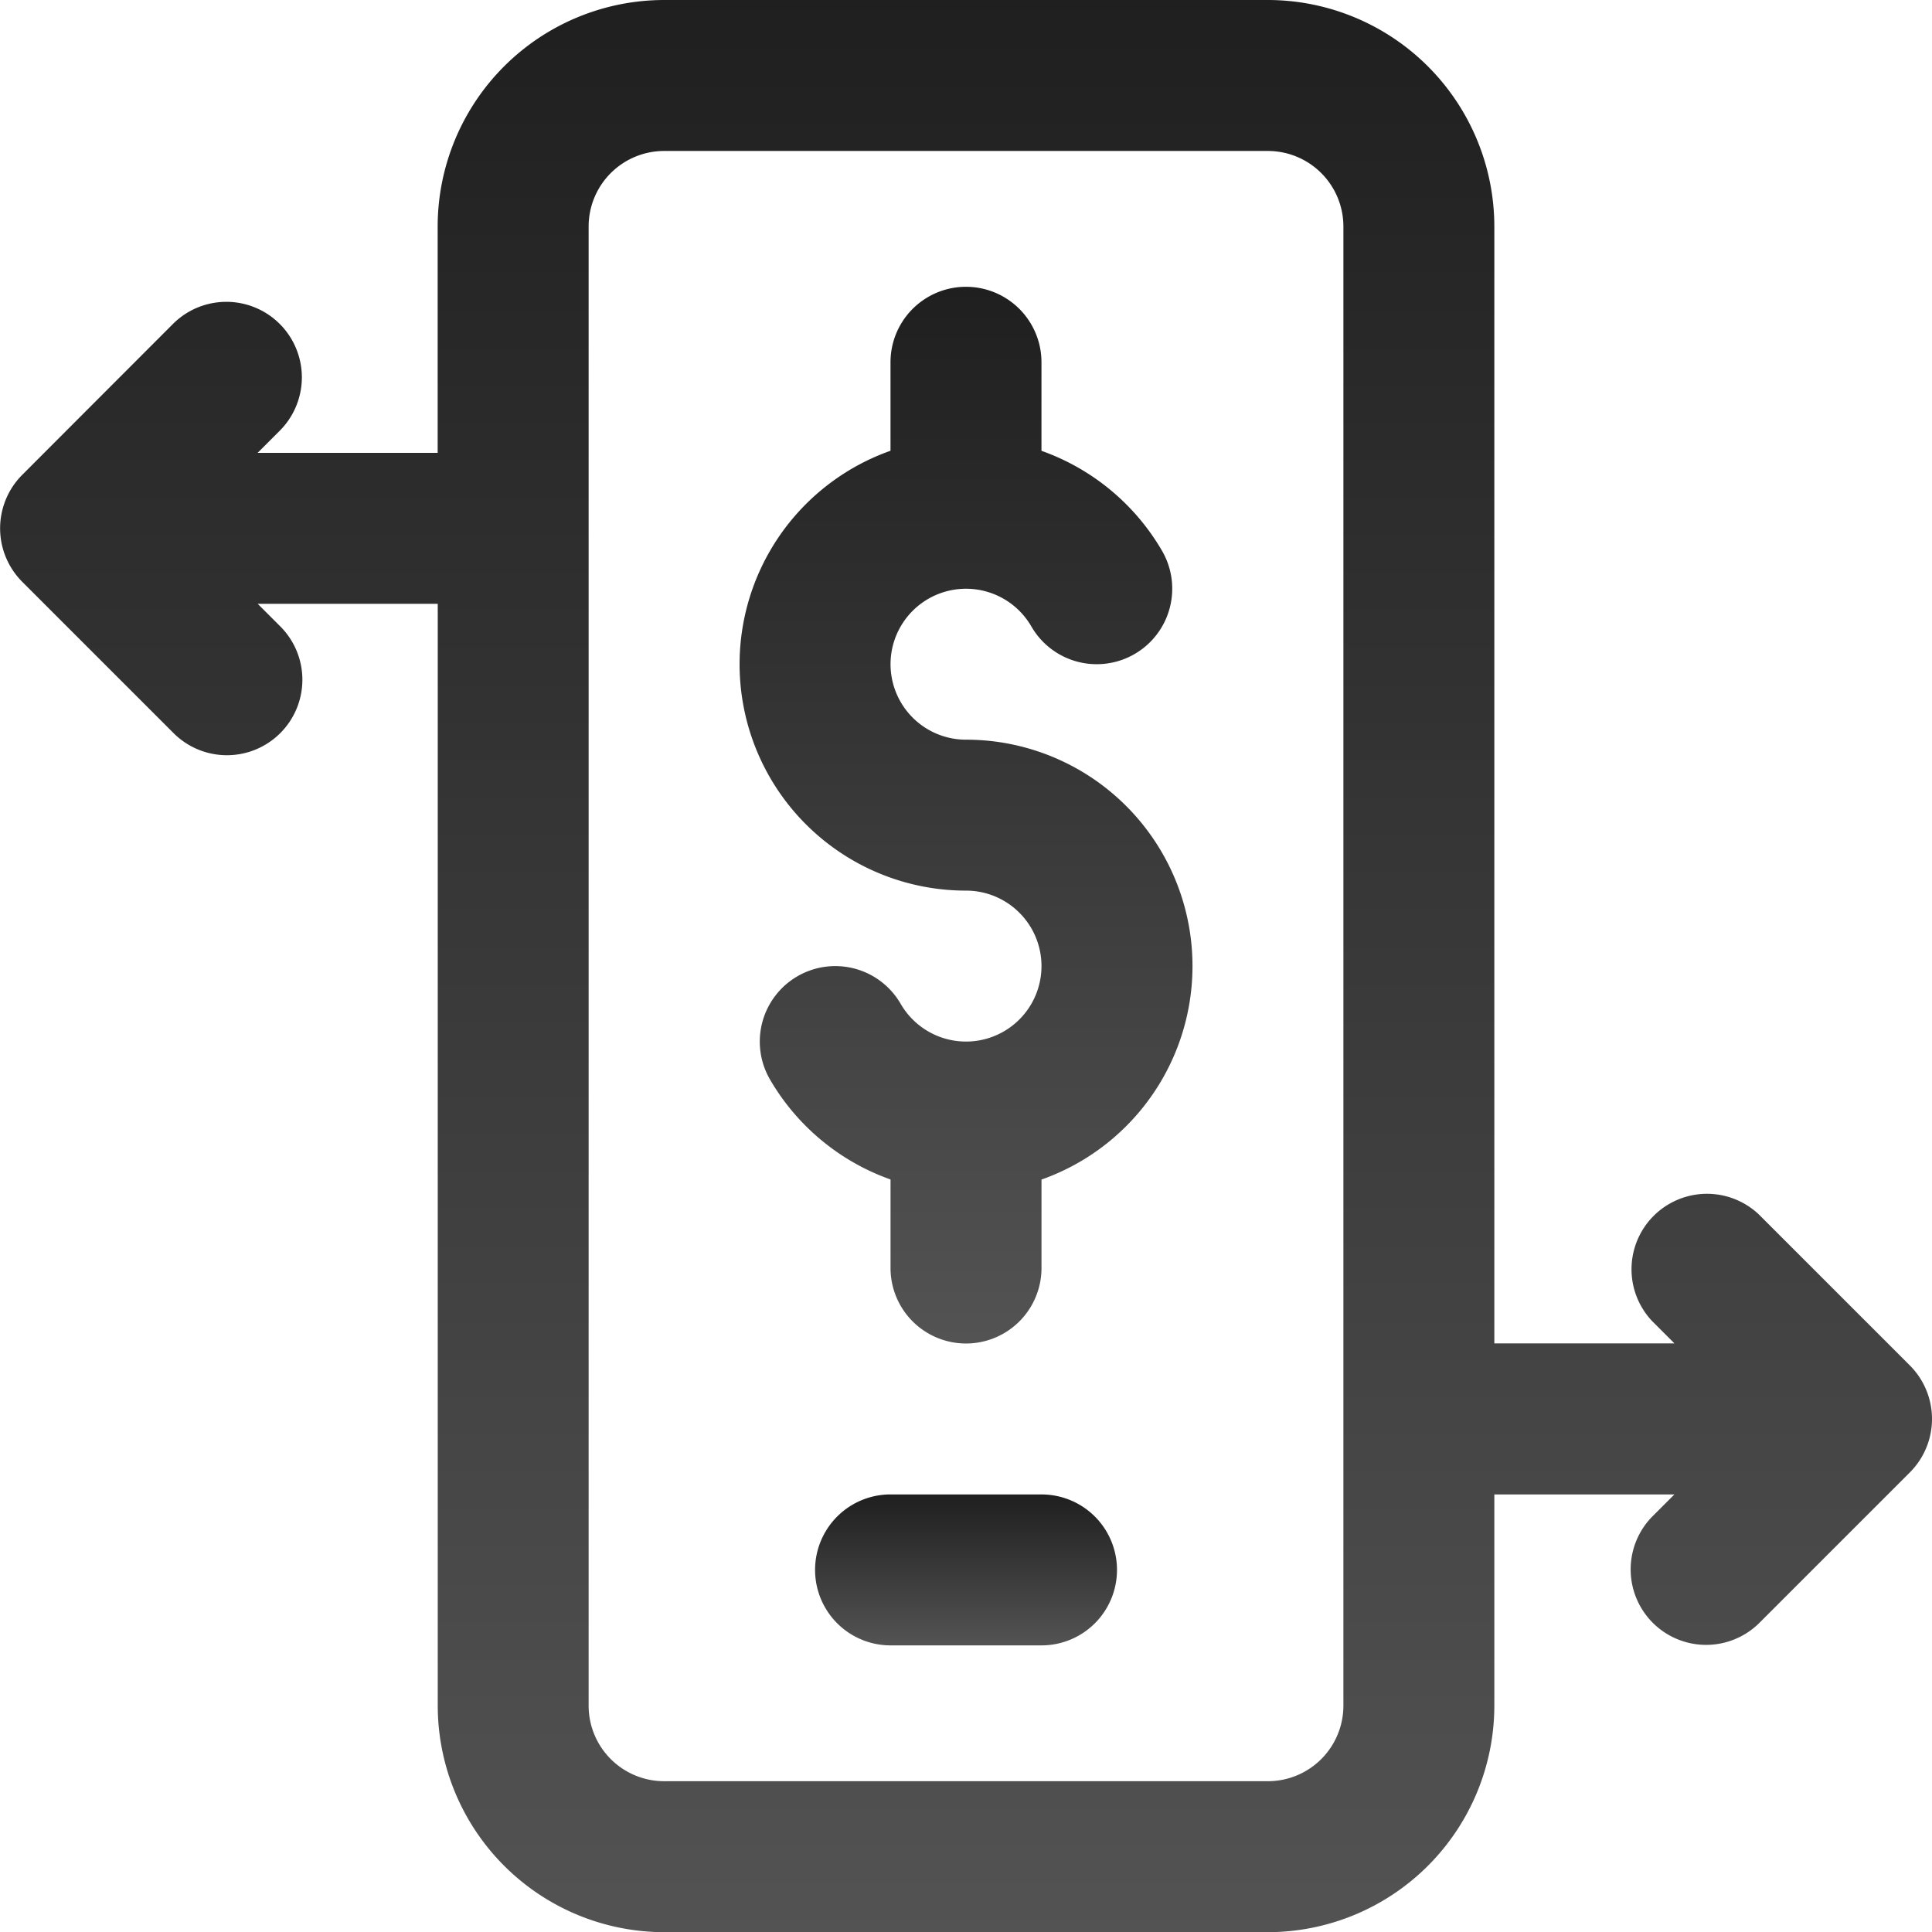 <svg xmlns="http://www.w3.org/2000/svg" xmlns:xlink="http://www.w3.org/1999/xlink" width="67.994" height="68" viewBox="0 0 67.994 68">
  <defs>
    <linearGradient id="linear-gradient" x1="0.5" x2="0.5" y2="1" gradientUnits="objectBoundingBox">
      <stop offset="0" stop-color="#1f1f1f"/>
      <stop offset="1" stop-color="#535353"/>
    </linearGradient>
  </defs>
  <g id="online-money" transform="translate(-0.021)">
    <path id="Path_8" data-name="Path 8" d="M203.967,91.938a2.656,2.656,0,1,1,2.3-3.983,2.656,2.656,0,0,0,4.6-2.661,8,8,0,0,0-4.245-3.522V78.656a2.656,2.656,0,0,0-5.313,0V81.77a7.968,7.968,0,0,0,2.657,15.48,2.656,2.656,0,1,1-2.3,3.983,2.656,2.656,0,0,0-4.6,2.661,8,8,0,0,0,4.244,3.522v3.116a2.656,2.656,0,1,0,5.313,0v-3.113a7.968,7.968,0,0,0-2.656-15.481Z" transform="translate(-169.948 -65.906)" fill="url(#linear-gradient)"/>
    <path id="Path_9" data-name="Path 9" d="M67.24,48.059l-5.312-5.312A2.656,2.656,0,0,0,58.171,46.5l.778.778H52.612V7.969A7.978,7.978,0,0,0,44.643,0H23.393a7.978,7.978,0,0,0-7.969,7.969v7.969H9.087l.778-.778A2.656,2.656,0,0,0,6.109,11.4L.8,16.715a2.664,2.664,0,0,0,0,3.757l5.312,5.312a2.656,2.656,0,1,0,3.756-3.756l-.778-.778h6.337V60.031A7.978,7.978,0,0,0,23.393,68h21.25a7.978,7.978,0,0,0,7.969-7.969V52.594h6.337l-.778.778a2.656,2.656,0,0,0,3.756,3.756l5.312-5.312A2.663,2.663,0,0,0,67.24,48.059ZM47.3,60.031a2.659,2.659,0,0,1-2.656,2.656H23.393a2.659,2.659,0,0,1-2.656-2.656V7.969a2.659,2.659,0,0,1,2.656-2.656h21.25A2.659,2.659,0,0,1,47.3,7.969Z" transform="translate(0)" fill="url(#linear-gradient)"/>
    <path id="Path_10" data-name="Path 10" d="M223.967,396h-5.312a2.656,2.656,0,1,0,0,5.313h5.313a2.656,2.656,0,0,0,0-5.312Z" transform="translate(-187.292 -343.406)" fill="url(#linear-gradient)"/>
  </g>
</svg>